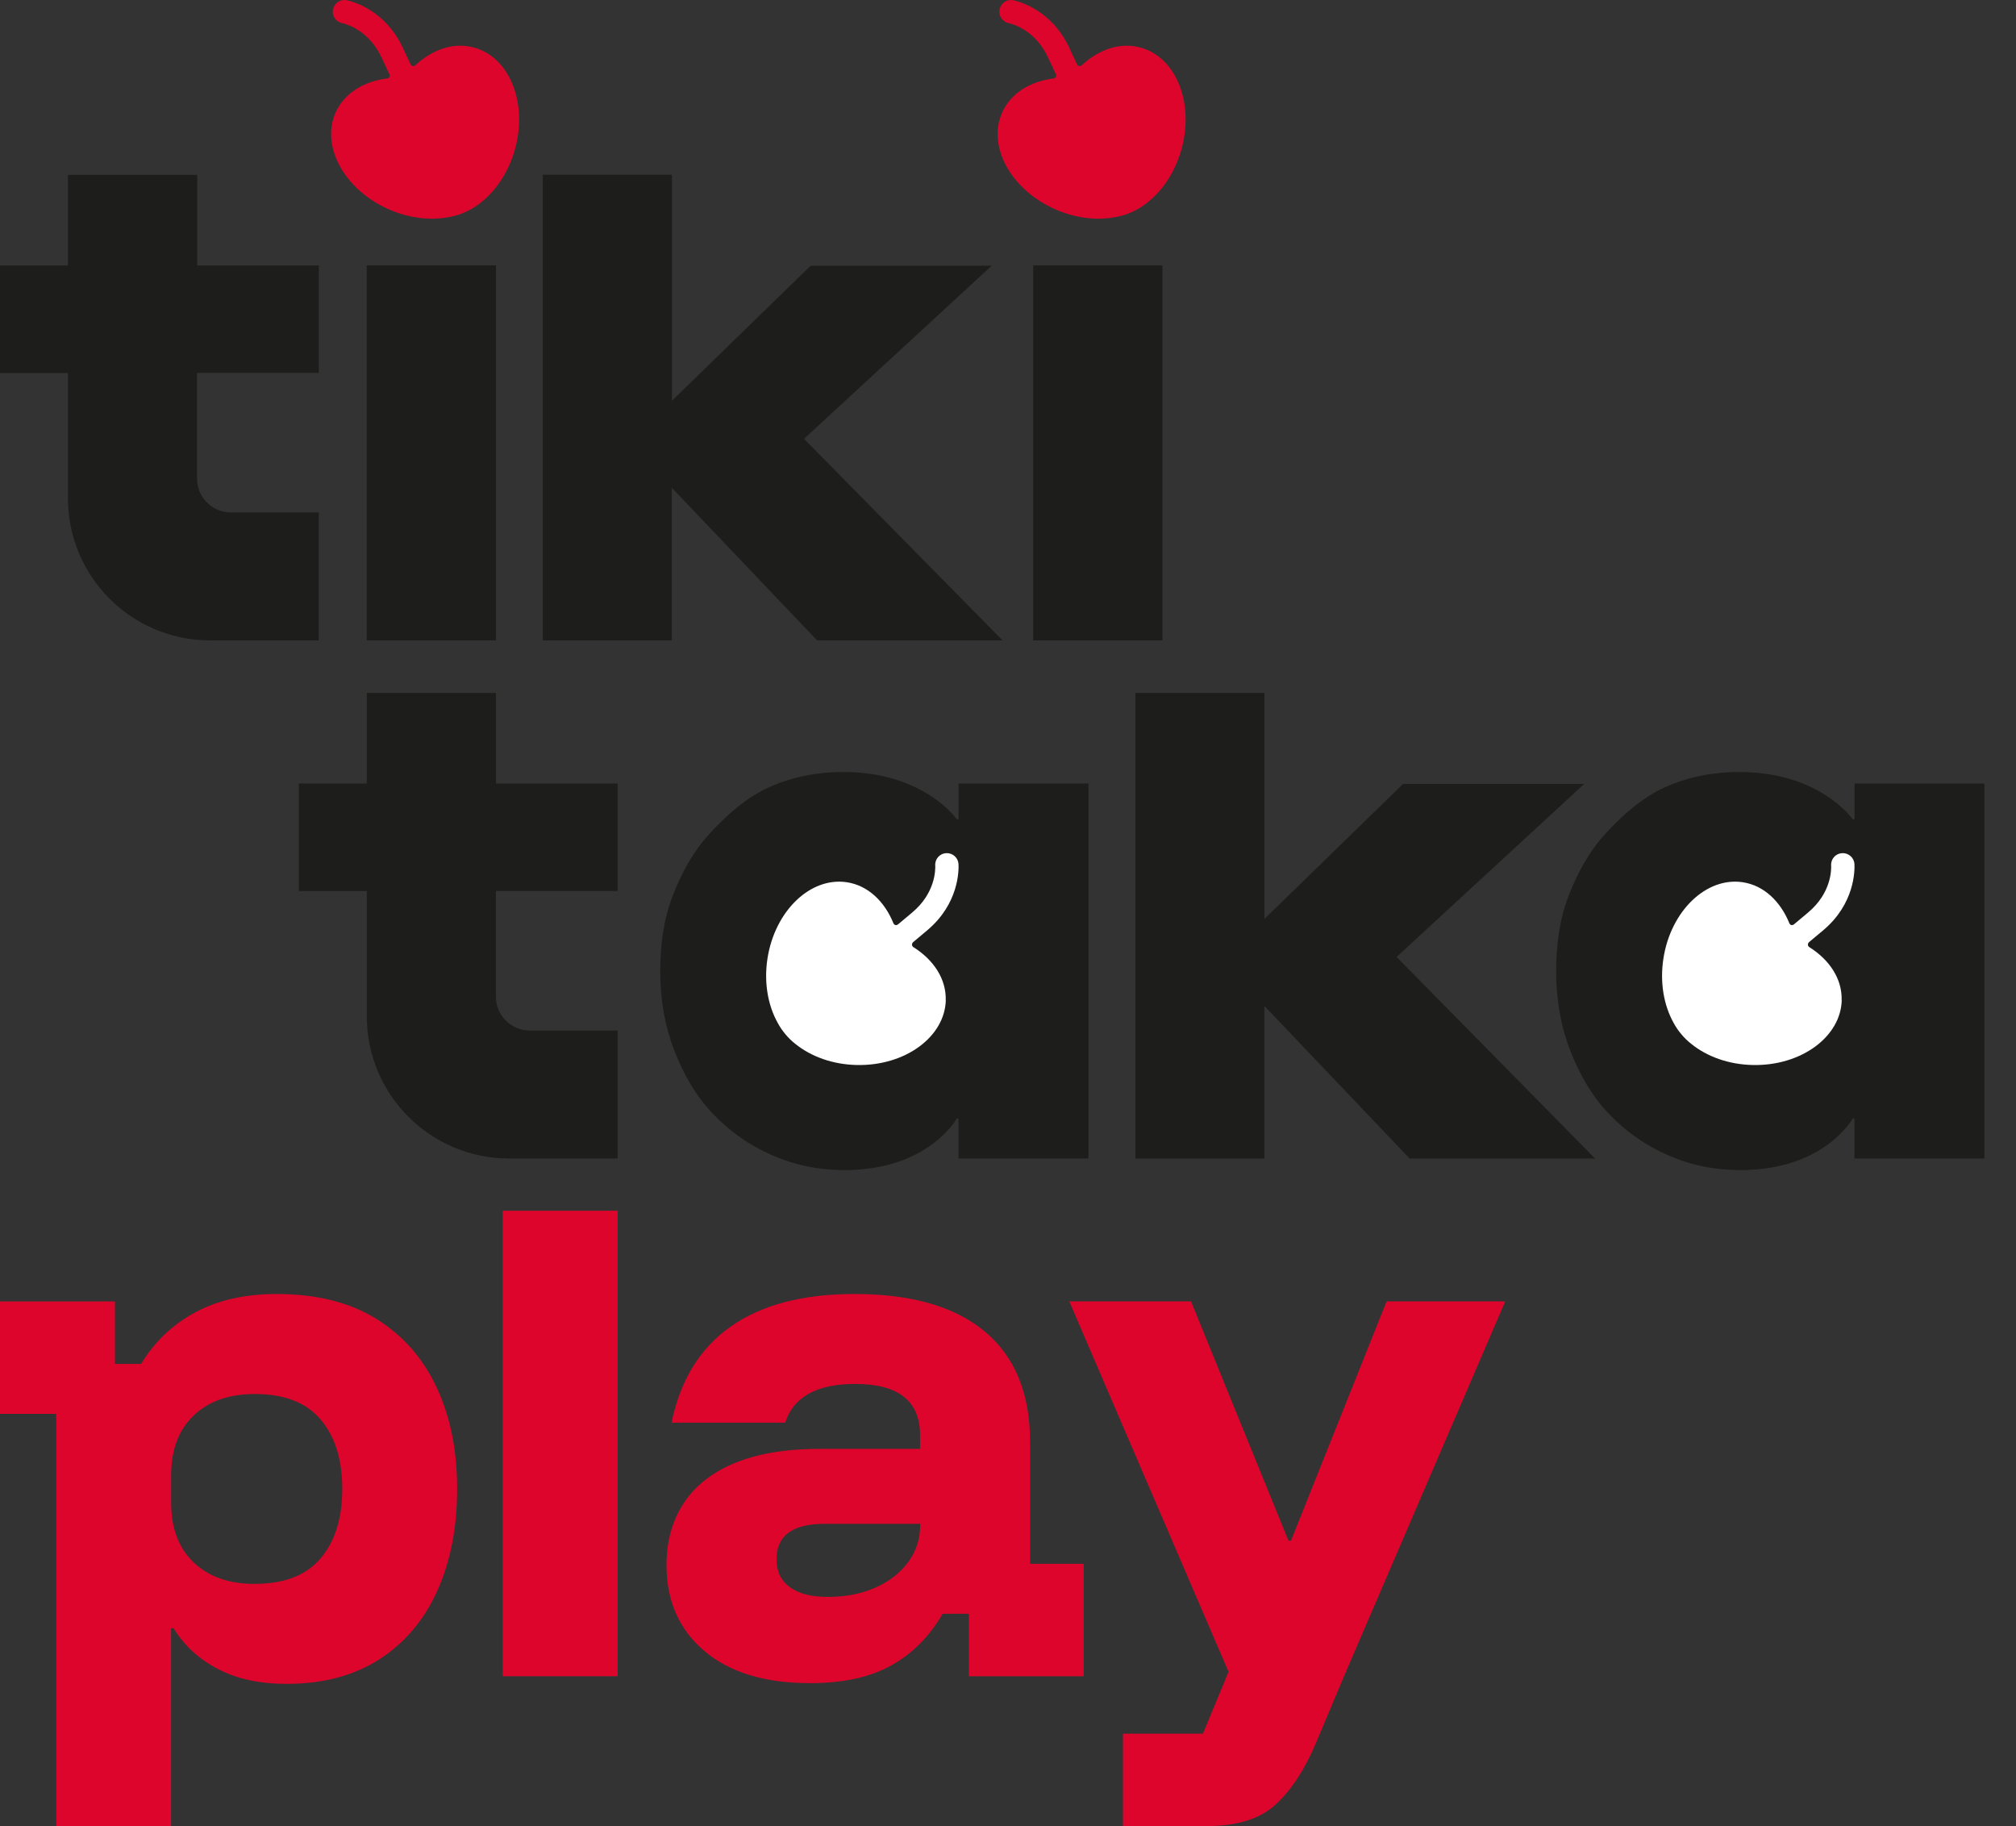 <svg width="53" height="48" viewBox="0 0 53 48" fill="none" xmlns="http://www.w3.org/2000/svg">
<rect x="0" y="0" width="53" height="48" fill="#333333" stroke="none"/>
<path d="M1.478 37.164H0V34.209H3.022V35.851H3.71C4.061 35.27 4.533 34.82 5.13 34.497C5.727 34.175 6.442 34.013 7.272 34.013C8.312 34.013 9.183 34.229 9.884 34.661C10.584 35.094 11.115 35.693 11.475 36.46C11.836 37.227 12.018 38.117 12.018 39.137C12.018 40.156 11.842 41.049 11.493 41.822C11.143 42.593 10.634 43.193 9.966 43.62C9.299 44.046 8.488 44.261 7.535 44.261C6.834 44.261 6.235 44.133 5.737 43.874C5.238 43.618 4.848 43.26 4.563 42.799H4.497V48.003H1.478V37.164ZM6.7 41.632C7.477 41.632 8.053 41.407 8.432 40.959C8.81 40.51 8.998 39.904 8.998 39.137C8.998 38.37 8.81 37.763 8.432 37.315C8.053 36.866 7.477 36.642 6.7 36.642C6.021 36.642 5.484 36.83 5.09 37.208C4.695 37.587 4.499 38.109 4.499 38.776V39.499C4.499 40.166 4.695 40.691 5.09 41.067C5.484 41.445 6.021 41.634 6.7 41.634V41.632Z" fill="#DD052B"/>
<path d="M21.283 44.241C20.102 44.241 19.178 43.958 18.516 43.396C17.853 42.833 17.522 42.08 17.522 41.139C17.522 40.198 17.869 39.413 18.566 38.88C19.261 38.35 20.254 38.084 21.545 38.084H24.188V37.723C24.188 36.826 23.62 36.377 22.48 36.377C21.473 36.377 20.86 36.718 20.642 37.395H17.655C17.885 36.277 18.404 35.434 19.214 34.866C20.023 34.297 21.109 34.013 22.466 34.013C23.966 34.013 25.109 34.343 25.898 35.006C26.687 35.669 27.08 36.634 27.08 37.903V41.105H28.491V44.06H25.47V42.419H24.781C24.441 43.009 23.992 43.462 23.435 43.774C22.877 44.087 22.16 44.243 21.285 44.243L21.283 44.241ZM21.743 41.976C22.226 41.976 22.648 41.894 23.017 41.73C23.383 41.566 23.672 41.341 23.878 41.057C24.086 40.773 24.19 40.454 24.19 40.104V40.054H21.677C20.834 40.054 20.414 40.366 20.414 40.989C20.414 41.307 20.532 41.55 20.766 41.72C21 41.89 21.327 41.974 21.743 41.974V41.976Z" fill="#DD052B"/>
<path d="M29.522 48.001V45.57H31.625L32.298 43.944L28.111 34.207H31.312L33.873 40.496H33.94L36.453 34.207H39.572L35.335 44.058L34.596 45.815C34.3 46.515 33.948 47.054 33.537 47.432C33.127 47.811 32.522 47.999 31.723 47.999H29.522V48.001Z" fill="#DD052B"/>
<path d="M16.239 31.824H13.217V44.06H16.239V31.824Z" fill="#DD052B"/>
<path d="M13.039 6.977H9.641V16.833H13.039V6.977Z" fill="#1D1D1B"/>
<path fill-rule="evenodd" clip-rule="evenodd" d="M12.483 1.256C11.948 1.098 11.379 1.291 10.925 1.711C10.881 1.755 10.819 1.741 10.793 1.689L10.588 1.252C10.128 0.269 9.287 0.043 9.121 0.007C8.954 -0.029 8.792 0.077 8.756 0.243C8.72 0.409 8.826 0.572 8.992 0.608C9.107 0.632 9.695 0.792 10.032 1.513L10.236 1.949C10.26 2.003 10.236 2.051 10.182 2.061C9.563 2.138 9.047 2.45 8.82 2.964C8.432 3.852 9.057 4.987 10.214 5.499C10.797 5.758 11.405 5.808 11.914 5.682C12.032 5.656 12.148 5.616 12.26 5.562C12.374 5.509 12.481 5.445 12.577 5.373C13.001 5.065 13.352 4.566 13.53 3.954C13.882 2.736 13.414 1.529 12.485 1.256H12.483Z" fill="#DD052B"/>
<path d="M30.56 6.977H27.162V16.833H30.56V6.977Z" fill="#1D1D1B"/>
<path fill-rule="evenodd" clip-rule="evenodd" d="M30.003 1.256C29.468 1.098 28.9 1.291 28.445 1.711C28.401 1.755 28.339 1.741 28.313 1.689L28.109 1.252C27.65 0.269 26.807 0.043 26.643 0.007C26.477 -0.029 26.315 0.077 26.279 0.243C26.243 0.409 26.349 0.572 26.515 0.608C26.629 0.632 27.218 0.792 27.554 1.513L27.758 1.949C27.782 2.003 27.758 2.051 27.704 2.061C27.086 2.138 26.569 2.45 26.343 2.964C25.954 3.852 26.579 4.987 27.736 5.499C28.319 5.758 28.928 5.808 29.436 5.682C29.555 5.656 29.671 5.616 29.783 5.562C29.897 5.509 30.003 5.445 30.099 5.373C30.524 5.065 30.874 4.566 31.052 3.954C31.405 2.736 30.936 1.529 30.007 1.256H30.003Z" fill="#DD052B"/>
<path d="M17.665 4.594V10.535L21.311 6.985H26.07L21.137 11.534L26.357 16.833H21.481L17.661 12.82V16.833H14.271V4.594H17.665Z" fill="#1D1D1B"/>
<path d="M8.382 9.804V6.977H5.184V4.596H1.786V6.977H0V9.804H1.786V13.094C1.786 15.159 3.46 16.833 5.524 16.833H8.38V13.469H6.069C5.579 13.469 5.18 13.07 5.18 12.58V9.802H8.378L8.382 9.804Z" fill="#1D1D1B"/>
<path d="M33.241 18.214V24.155L36.885 20.607C36.885 20.607 36.889 20.605 36.893 20.605H41.649L36.715 25.154L41.935 30.453H37.059L33.239 26.44V30.453H29.849V18.214H33.241Z" fill="#1D1D1B"/>
<path fill-rule="evenodd" clip-rule="evenodd" d="M28.617 20.595H25.201V21.504C25.201 21.54 25.177 21.552 25.149 21.53C25.149 21.53 24.294 20.293 22.178 20.293C21.455 20.293 20.796 20.429 20.202 20.701C19.605 20.974 19.09 21.438 18.66 21.907C18.229 22.375 17.921 22.932 17.681 23.558C17.44 24.185 17.358 24.848 17.358 25.545C17.358 26.294 17.482 26.983 17.729 27.617C17.975 28.252 18.293 28.803 18.738 29.271C19.18 29.74 19.701 30.104 20.296 30.364C20.89 30.625 21.505 30.755 22.214 30.755C24.402 30.755 25.149 29.407 25.149 29.407C25.177 29.385 25.199 29.395 25.199 29.431V30.451H28.615V20.593L28.617 20.595Z" fill="#1D1D1B"/>
<path fill-rule="evenodd" clip-rule="evenodd" d="M52.171 20.595H48.755V21.504C48.755 21.54 48.731 21.552 48.703 21.53C48.703 21.53 47.848 20.293 45.731 20.293C45.008 20.293 44.35 20.429 43.755 20.701C43.158 20.974 42.644 21.438 42.213 21.907C41.783 22.375 41.474 22.932 41.234 23.558C40.994 24.185 40.912 24.848 40.912 25.545C40.912 26.294 41.036 26.983 41.282 27.617C41.529 28.252 41.847 28.803 42.291 29.271C42.734 29.74 43.255 30.104 43.849 30.364C44.446 30.625 45.059 30.755 45.767 30.755C47.958 30.755 48.703 29.407 48.703 29.407C48.731 29.385 48.753 29.395 48.753 29.431V30.451H52.169V20.593L52.171 20.595Z" fill="#1D1D1B"/>
<path fill-rule="evenodd" clip-rule="evenodd" d="M24.863 26.288C24.877 25.729 24.545 25.233 24.02 24.9H24.018C23.966 24.868 23.964 24.804 24.006 24.764L24.376 24.454C25.207 23.757 25.207 22.884 25.199 22.715C25.191 22.547 25.047 22.417 24.877 22.425C24.707 22.433 24.577 22.577 24.587 22.748C24.593 22.864 24.591 23.474 23.982 23.985L23.612 24.295C23.566 24.331 23.513 24.321 23.489 24.271C23.255 23.693 22.819 23.274 22.264 23.19C21.307 23.044 20.372 23.941 20.177 25.192C20.079 25.823 20.188 26.422 20.442 26.88C20.498 26.986 20.568 27.089 20.648 27.185C20.728 27.281 20.816 27.367 20.912 27.441C21.321 27.771 21.892 27.982 22.53 27.994C23.796 28.02 24.841 27.255 24.865 26.286L24.863 26.288Z" fill="white"/>
<path fill-rule="evenodd" clip-rule="evenodd" d="M48.416 26.288C48.431 25.729 48.098 25.233 47.574 24.9H47.572C47.519 24.868 47.517 24.804 47.559 24.764L47.93 24.454C48.761 23.757 48.761 22.884 48.753 22.715C48.745 22.547 48.601 22.417 48.431 22.425C48.26 22.433 48.13 22.577 48.14 22.748C48.146 22.864 48.144 23.474 47.535 23.985L47.165 24.295C47.119 24.331 47.067 24.321 47.043 24.271C46.809 23.693 46.372 23.274 45.818 23.19C44.86 23.044 43.925 23.941 43.731 25.192C43.633 25.823 43.741 26.422 43.995 26.88C44.051 26.986 44.121 27.089 44.202 27.185C44.282 27.281 44.37 27.367 44.466 27.441C44.874 27.771 45.445 27.982 46.084 27.994C47.349 28.02 48.395 27.255 48.419 26.286L48.416 26.288Z" fill="white"/>
<path d="M16.237 23.422V20.595H13.039V18.214H9.643V20.595H7.857V23.422H9.643V26.712C9.643 28.777 11.317 30.451 13.382 30.451H16.237V27.087H13.926C13.436 27.087 13.037 26.688 13.037 26.198V23.42H16.235L16.237 23.422Z" fill="#1D1D1B"/>
</svg>
